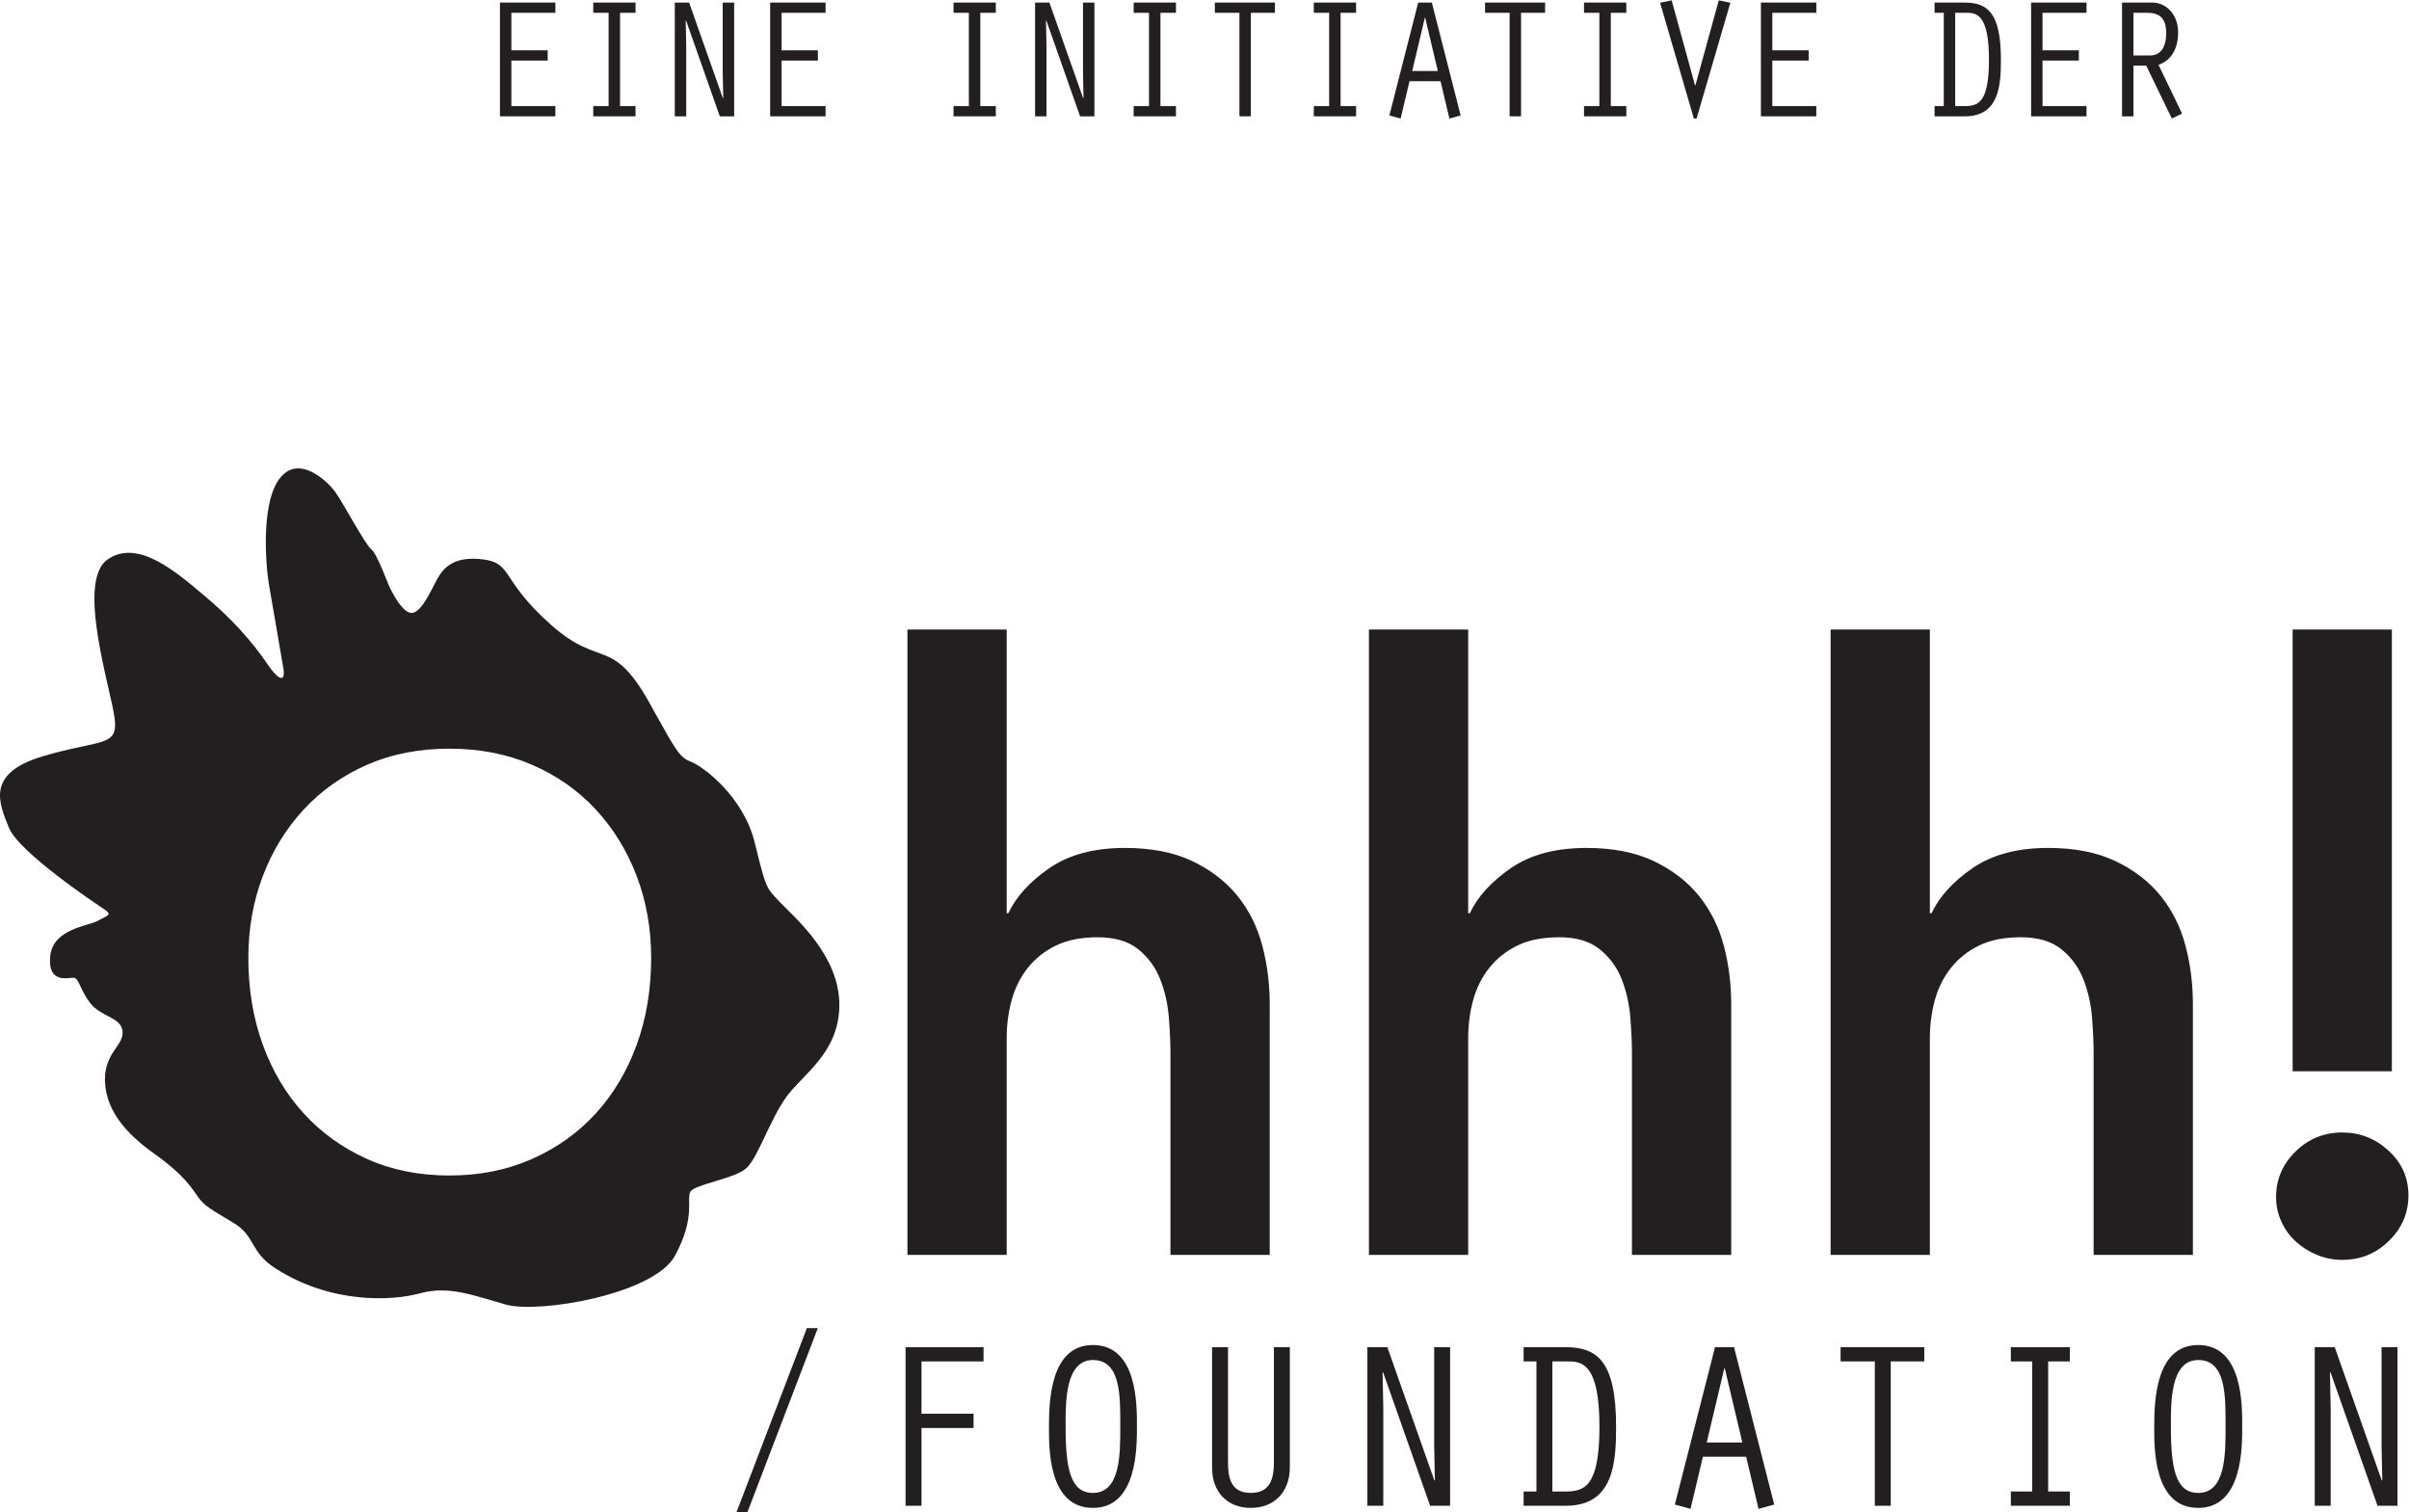 <?xml version="1.0" encoding="UTF-8" standalone="no"?>
<!-- Created with Inkscape (http://www.inkscape.org/) -->

<svg
   version="1.1"
   id="svg2"
   xml:space="preserve"
   width="310.587"
   height="194.947"
   viewBox="0 0 310.587 194.947"
   sodipodi:docname="220629 ohhh initiative logo dt sw.eps"
   xmlns:inkscape="http://www.inkscape.org/namespaces/inkscape"
   xmlns:sodipodi="http://sodipodi.sourceforge.net/DTD/sodipodi-0.dtd"
   xmlns="http://www.w3.org/2000/svg"
   xmlns:svg="http://www.w3.org/2000/svg"><defs
     id="defs6" /><sodipodi:namedview
     id="namedview4"
     pagecolor="#ffffff"
     bordercolor="#666666"
     borderopacity="1.0"
     inkscape:pageshadow="2"
     inkscape:pageopacity="0.0"
     inkscape:pagecheckerboard="0" /><g
     id="g8"
     inkscape:groupmode="layer"
     inkscape:label="ink_ext_XXXXXX"
     transform="matrix(1.333,0,0,-1.333,0,194.947)"><g
       id="g10"
       transform="scale(0.1)"><path
         d="m 483.551,1459.99 h 53.605 v -9.9 h -42.558 v -36.29 h 35.136 v -9.9 h -35.136 v -44.04 h 42.558 v -9.89 h -53.605 v 110.02"
         style="fill:#231f20;fill-opacity:1;fill-rule:nonzero;stroke:none"
         id="path12" /><path
         d="m 588.641,1450.09 h -14.844 v 9.9 h 40.906 v -9.9 h -15.008 v -90.23 h 15.008 v -9.89 h -40.906 v 9.89 h 14.844 v 90.23"
         style="fill:#231f20;fill-opacity:1;fill-rule:nonzero;stroke:none"
         id="path14" /><path
         d="m 652.664,1459.99 h 13.856 l 32.656,-92.54 0.332,0.33 -0.496,24.58 v 67.63 h 11.054 v -110.02 h -13.859 l -32.656,92.7 -0.332,-0.33 0.5,-24.91 v -67.46 h -11.055 v 110.02"
         style="fill:#231f20;fill-opacity:1;fill-rule:nonzero;stroke:none"
         id="path16" /><path
         d="m 744.891,1459.99 h 53.601 v -9.9 h -42.547 v -36.29 h 35.125 v -9.9 h -35.125 v -44.04 h 42.547 v -9.89 h -53.601 v 110.02"
         style="fill:#231f20;fill-opacity:1;fill-rule:nonzero;stroke:none"
         id="path18" /><path
         d="m 937.098,1450.09 h -14.844 v 9.9 h 40.906 v -9.9 h -15.008 v -90.23 h 15.008 v -9.89 h -40.906 v 9.89 h 14.844 v 90.23"
         style="fill:#231f20;fill-opacity:1;fill-rule:nonzero;stroke:none"
         id="path20" /><path
         d="m 1001.12,1459.99 h 13.86 l 32.65,-92.54 0.34,0.33 -0.5,24.58 v 67.63 h 11.05 v -110.02 h -13.86 l -32.65,92.7 -0.33,-0.33 0.49,-24.91 v -67.46 h -11.05 v 110.02"
         style="fill:#231f20;fill-opacity:1;fill-rule:nonzero;stroke:none"
         id="path22" /><path
         d="m 1111.32,1450.09 h -14.84 v 9.9 h 40.91 v -9.9 h -15.01 v -90.23 h 15.01 v -9.89 h -40.91 v 9.89 h 14.84 v 90.23"
         style="fill:#231f20;fill-opacity:1;fill-rule:nonzero;stroke:none"
         id="path24" /><path
         d="m 1198.78,1450.09 h -23.76 v 9.9 h 58.06 v -9.9 h -23.26 v -100.12 h -11.04 v 100.12"
         style="fill:#231f20;fill-opacity:1;fill-rule:nonzero;stroke:none"
         id="path26" /><path
         d="m 1285.55,1450.09 h -14.84 v 9.9 h 40.91 v -9.9 h -15.01 v -90.23 h 15.01 v -9.89 h -40.91 v 9.89 h 14.84 v 90.23"
         style="fill:#231f20;fill-opacity:1;fill-rule:nonzero;stroke:none"
         id="path28" /><path
         d="m 1378.44,1445.31 h -0.33 l -12.21,-51.47 h 24.75 z m -15.17,-61.36 -8.58,-36.13 -10.88,2.97 27.88,109.2 h 13.19 l 27.87,-109.2 -10.88,-2.97 -8.58,36.13 h -30.02"
         style="fill:#231f20;fill-opacity:1;fill-rule:nonzero;stroke:none"
         id="path30" /><path
         d="m 1460.11,1450.09 h -23.76 v 9.9 h 58.07 v -9.9 h -23.26 v -100.12 h -11.05 v 100.12"
         style="fill:#231f20;fill-opacity:1;fill-rule:nonzero;stroke:none"
         id="path32" /><path
         d="m 1546.9,1450.09 h -14.84 v 9.9 h 40.91 v -9.9 h -15.01 v -90.23 h 15.01 v -9.89 h -40.91 v 9.89 h 14.84 v 90.23"
         style="fill:#231f20;fill-opacity:1;fill-rule:nonzero;stroke:none"
         id="path34" /><path
         d="m 1639.78,1379.82 22.6,82.31 11.22,-2.31 -32.67,-112 h -2.63 l -32.66,112 11.21,2.31 22.6,-82.31 h 0.33"
         style="fill:#231f20;fill-opacity:1;fill-rule:nonzero;stroke:none"
         id="path36" /><path
         d="m 1703.15,1459.99 h 53.6 v -9.9 h -42.54 v -36.29 h 35.12 v -9.9 h -35.12 v -44.04 h 42.54 v -9.89 h -53.6 v 110.02"
         style="fill:#231f20;fill-opacity:1;fill-rule:nonzero;stroke:none"
         id="path38" /><path
         d="m 1891.07,1359.86 h 9.07 c 13.36,0 23.59,3.47 23.59,45.03 0,41.9 -11.21,45.2 -20.95,45.2 h -11.71 z m -19.96,90.23 v 9.9 h 29.03 c 22.1,0 35.13,-9.74 35.13,-55.1 0,-24.25 -1.32,-54.92 -34.79,-54.92 h -29.37 v 9.89 h 8.91 v 90.23 h -8.91"
         style="fill:#231f20;fill-opacity:1;fill-rule:nonzero;stroke:none"
         id="path40" /><path
         d="m 1964.49,1459.99 h 53.6 v -9.9 h -42.56 v -36.29 h 35.14 v -9.9 h -35.14 v -44.04 h 42.56 v -9.89 h -53.6 v 110.02"
         style="fill:#231f20;fill-opacity:1;fill-rule:nonzero;stroke:none"
         id="path42" /><path
         d="m 2063.48,1408.86 h 16.16 c 9.58,0 15.51,7.09 15.51,21.93 0,14.35 -6.92,19.3 -18.14,19.3 h -13.53 z m -11.05,51.13 h 29.7 c 10.87,0 24.57,-9.4 24.57,-29.2 0,-13.52 -5.44,-26.39 -18.97,-31.01 l 22.76,-47.17 -9.9,-4.79 -24.73,51.14 h -12.38 v -48.99 h -11.05 v 110.02"
         style="fill:#231f20;fill-opacity:1;fill-rule:nonzero;stroke:none"
         id="path44" /><path
         d="m 712.34,0 68.058,177.98 h 10.586 L 722.918,0 H 712.34"
         style="fill:#231f20;fill-opacity:1;fill-rule:nonzero;stroke:none"
         id="path46" /><path
         d="m 875.855,159.59 h 75.43 V 145.789 H 891.266 V 95.199 h 50.363 V 81.398 H 891.266 V 6.211 H 875.855 V 159.59"
         style="fill:#231f20;fill-opacity:1;fill-rule:nonzero;stroke:none"
         id="path48" /><path
         d="m 1030.65,83.012 c 0,-41.391 4.83,-64.383 26.45,-64.383 26.67,0 26.44,37.699 26.44,64.383 0,28.976 0.69,64.148 -26.44,64.148 -27.13,0 -26.45,-41.621 -26.45,-64.148 z m 68.99,0 c 0,-19.312 0.69,-78.871 -42.54,-78.871 -43.7,0 -42.54,59.098 -42.54,78.871 0,25.297 1.61,78.648 42.54,78.648 43.23,0 42.54,-58.41 42.54,-78.648"
         style="fill:#231f20;fill-opacity:1;fill-rule:nonzero;stroke:none"
         id="path50" /><path
         d="M 1187.74,159.59 V 48.059 c 0,-15.18 2.99,-29.43 22.07,-29.43 19.08,0 22.31,14.48 22.31,29.43 V 159.59 h 15.41 V 43.461 c 0,-23.91 -14.96,-39.32 -37.72,-39.32 -23.22,0 -37.48,15.871 -37.48,38.629 V 159.59 h 15.41"
         style="fill:#231f20;fill-opacity:1;fill-rule:nonzero;stroke:none"
         id="path52" /><path
         d="m 1322.52,159.59 h 19.31 l 45.53,-129.012 0.46,0.461 -0.68,34.27 V 159.59 h 15.4 V 6.211 h -19.32 l -45.53,129.23 -0.46,-0.461 0.7,-34.718 V 6.211 h -15.41 V 159.59"
         style="fill:#231f20;fill-opacity:1;fill-rule:nonzero;stroke:none"
         id="path54" /><path
         d="m 1501.45,20.012 h 12.65 c 18.63,0 32.89,4.82 32.89,62.77 0,58.41 -15.65,63.008 -29.21,63.008 h -16.33 z m -27.82,125.777 v 13.801 h 40.47 c 30.82,0 48.98,-13.578 48.98,-76.809 0,-33.801 -1.84,-76.57 -48.52,-76.57 h -40.93 V 20.012 h 12.42 V 145.789 h -12.42"
         style="fill:#231f20;fill-opacity:1;fill-rule:nonzero;stroke:none"
         id="path56" /><path
         d="m 1668.2,139.121 h -0.46 l -17.02,-71.75 h 34.49 z M 1647.04,53.582 1635.08,3.219 1619.91,7.359 1658.77,159.59 h 18.39 L 1716.02,7.359 1700.85,3.219 1688.89,53.582 h -41.85"
         style="fill:#231f20;fill-opacity:1;fill-rule:nonzero;stroke:none"
         id="path58" /><path
         d="m 1813.33,145.789 h -33.12 v 13.801 h 80.94 v -13.801 h -32.42 V 6.211 h -15.4 V 145.789"
         style="fill:#231f20;fill-opacity:1;fill-rule:nonzero;stroke:none"
         id="path60" /><path
         d="m 1965.58,145.789 h -20.69 v 13.801 h 57.03 v -13.801 h -20.93 V 20.012 h 20.93 V 6.211 h -57.03 V 20.012 h 20.69 V 145.789"
         style="fill:#231f20;fill-opacity:1;fill-rule:nonzero;stroke:none"
         id="path62" /><path
         d="m 2099.67,83.012 c 0,-41.391 4.84,-64.383 26.45,-64.383 26.67,0 26.44,37.699 26.44,64.383 0,28.976 0.7,64.148 -26.44,64.148 -27.13,0 -26.45,-41.621 -26.45,-64.148 z m 68.99,0 c 0,-19.312 0.69,-78.871 -42.54,-78.871 -43.69,0 -42.54,59.098 -42.54,78.871 0,25.297 1.61,78.648 42.54,78.648 43.23,0 42.54,-58.41 42.54,-78.648"
         style="fill:#231f20;fill-opacity:1;fill-rule:nonzero;stroke:none"
         id="path64" /><path
         d="m 2238.82,159.59 h 19.32 l 45.53,-129.012 0.46,0.461 -0.69,34.27 V 159.59 h 15.4 V 6.211 h -19.31 L 2254,135.441 l -0.46,-0.461 0.69,-34.718 V 6.211 h -15.41 V 159.59"
         style="fill:#231f20;fill-opacity:1;fill-rule:nonzero;stroke:none"
         id="path66" /><path
         d="m 973.676,579.219 h 1.597 c 7.461,16 20.665,30.519 39.597,43.597 18.93,13.063 43.32,19.602 73.21,19.602 25.59,0 47.32,-4.273 65.19,-12.801 17.86,-8.539 32.41,-19.734 43.61,-33.597 11.2,-13.875 19.2,-29.879 23.99,-48.004 4.81,-18.133 7.21,-37.075 7.21,-56.797 V 248.82 h -96.01 v 194.399 c 0,10.66 -0.54,22.523 -1.6,35.597 -1.07,13.063 -3.88,25.329 -8.4,36.801 -4.54,11.461 -11.6,21.063 -21.2,28.801 -9.6,7.727 -22.68,11.602 -39.2,11.602 -15.99,0 -29.47,-2.676 -40.4,-8.004 -10.94,-5.336 -20,-12.539 -27.196,-21.602 -7.195,-9.07 -12.402,-19.473 -15.605,-31.195 -3.196,-11.739 -4.793,-24 -4.793,-36.797 V 248.82 h -96 v 604.797 h 96 V 579.219"
         style="fill:#231f20;fill-opacity:1;fill-rule:nonzero;stroke:none"
         id="path68" /><path
         d="m 1420.03,579.219 h 1.6 c 7.46,16 20.66,30.519 39.6,43.597 18.92,13.063 43.32,19.602 73.2,19.602 25.6,0 47.32,-4.273 65.2,-12.801 17.86,-8.539 32.4,-19.734 43.6,-33.597 11.2,-13.875 19.2,-29.879 23.99,-48.004 4.81,-18.133 7.21,-37.075 7.21,-56.797 V 248.82 h -96.01 v 194.399 c 0,10.66 -0.53,22.523 -1.6,35.597 -1.07,13.063 -3.87,25.329 -8.4,36.801 -4.54,11.461 -11.6,21.063 -21.2,28.801 -9.6,7.727 -22.67,11.602 -39.2,11.602 -15.99,0 -29.47,-2.676 -40.4,-8.004 -10.93,-5.336 -20,-12.539 -27.19,-21.602 -7.2,-9.07 -12.41,-19.473 -15.61,-31.195 -3.19,-11.739 -4.79,-24 -4.79,-36.797 V 248.82 h -96 v 604.797 h 96 V 579.219"
         style="fill:#231f20;fill-opacity:1;fill-rule:nonzero;stroke:none"
         id="path70" /><path
         d="m 1866.56,579.219 h 1.61 c 7.46,16 20.66,30.519 39.59,43.597 18.93,13.063 43.33,19.602 73.21,19.602 25.59,0 47.32,-4.273 65.19,-12.801 17.86,-8.539 32.41,-19.734 43.61,-33.597 11.2,-13.875 19.2,-29.879 23.99,-48.004 4.81,-18.133 7.21,-37.075 7.21,-56.797 V 248.82 h -96.01 v 194.399 c 0,10.66 -0.53,22.523 -1.6,35.597 -1.07,13.063 -3.88,25.329 -8.4,36.801 -4.54,11.461 -11.6,21.063 -21.2,28.801 -9.6,7.727 -22.67,11.602 -39.2,11.602 -15.99,0 -29.47,-2.676 -40.4,-8.004 -10.94,-5.336 -20,-12.539 -27.2,-21.602 -7.19,-9.07 -12.4,-19.473 -15.6,-31.195 -3.19,-11.739 -4.8,-24 -4.8,-36.797 V 248.82 h -95.99 v 604.797 h 95.99 V 579.219"
         style="fill:#231f20;fill-opacity:1;fill-rule:nonzero;stroke:none"
         id="path72" /><path
         d="m 2313.42,426.41 h -95.99 v 427.207 h 95.99 z M 2201.43,304.82 c 0,17.059 6.26,31.719 18.8,44 12.52,12.258 27.6,18.399 45.2,18.399 17.06,0 32,-5.879 44.8,-17.598 12.79,-11.742 19.2,-26.141 19.2,-43.211 0,-17.07 -6.28,-31.73 -18.8,-43.988 -12.54,-12.281 -27.61,-18.402 -45.2,-18.402 -8.54,0 -16.67,1.601 -24.4,4.8 -7.74,3.2 -14.54,7.461 -20.4,12.789 -5.88,5.332 -10.54,11.731 -14,19.211 -3.48,7.461 -5.2,15.461 -5.2,24"
         style="fill:#231f20;fill-opacity:1;fill-rule:nonzero;stroke:none"
         id="path74" /><path
         d="m 615.809,452.02 c -9.344,-25.61 -22.539,-47.75 -39.598,-66.411 -17.078,-18.668 -37.609,-33.328 -61.602,-43.988 -24.004,-10.68 -50.675,-16.012 -80,-16.012 -29.336,0 -55.879,5.332 -79.597,16.012 -23.742,10.66 -44.145,25.32 -61.203,43.988 -17.082,18.661 -30.274,40.801 -39.598,66.411 -9.34,25.593 -14.008,53.593 -14.008,83.992 0,28.261 4.668,54.668 14.008,79.199 9.324,24.531 22.516,46.008 39.598,64.406 17.058,18.399 37.461,32.801 61.203,43.203 23.718,10.399 50.261,15.598 79.597,15.598 29.325,0 55.996,-5.199 80,-15.598 23.993,-10.402 44.524,-24.804 61.602,-43.203 17.059,-18.398 30.254,-39.875 39.598,-64.406 9.32,-24.531 13.996,-50.938 13.996,-79.199 0,-30.399 -4.676,-58.399 -13.996,-83.992 z m 139.035,137.449 c -14.731,15.32 -13.848,14.094 -25.047,58.715 -11.199,44.621 -50.18,73.254 -61.449,77.57 -11.274,4.32 -14.231,10.492 -36.692,50.57 -39.258,73.367 -49.301,37.946 -98.554,81.719 -49.254,43.773 -37.168,59.598 -65.286,63.336 -28.113,3.738 -38.605,-7.555 -44.695,-18.5 -6.086,-10.945 -14.219,-30.281 -23.332,-32.981 -9.113,-2.699 -19.594,18.114 -22.301,23.332 -2.707,5.219 -12.558,33.418 -18.402,38.008 -5.844,4.594 -27.664,45.657 -34.832,55.496 -7.168,9.84 -30.238,31.616 -47.863,18.846 -26.243,-19.017 -18.957,-92.978 -16.348,-107.834 2.609,-14.851 14.047,-81.672 14.047,-81.672 1.789,-10.453 -1.742,-16.004 -16.067,5.063 -14.324,21.066 -34.535,43.676 -59.957,64.879 -25.418,21.207 -64.562,56.765 -94.5,34.996 -29.933,-21.77 4.082,-126.137 7.387,-153.742 3.309,-27.61 -14.094,-19.723 -69.66,-36.262 C -14.273,714.469 -0.863,685.453 8.648,661.906 18.164,638.359 91.934,588.898 100.832,583.098 c 8.895,-5.801 1.852,-6.332 -6.25,-11.176 -8.101,-4.844 -43.125,-7.399 -45.988,-33.848 -2.867,-26.449 16.305,-21.461 22.086,-21.187 5.781,0.273 5.977,-10.399 16.258,-24.129 10.281,-13.735 30.075,-13.942 31.547,-27.352 1.469,-13.418 -14.296,-18.554 -16.918,-42.605 -1.804,-32.602 20.332,-56.77 48.223,-76.539 27.891,-19.774 35.598,-32.653 41.656,-41.274 6.059,-8.617 11.754,-11.597 34.032,-24.949 22.277,-13.348 15.925,-28.629 41.418,-44.539 52.976,-33.82 111.316,-31.52 139.433,-23.82 28.117,7.699 51.496,-2.16 83.242,-10.969 31.743,-8.813 142.918,9.98 163.239,47.289 20.316,37.301 10.828,54.512 14.902,61.84 4.074,7.332 43.156,12.621 54.238,22.91 11.082,10.289 21.899,44.68 37.653,67.531 15.753,22.848 52.207,43.11 52.207,90.547 0,47.434 -42.231,83.32 -56.965,98.641"
         style="fill:#231f20;fill-opacity:1;fill-rule:evenodd;stroke:none"
         id="path76" /></g></g></svg>

